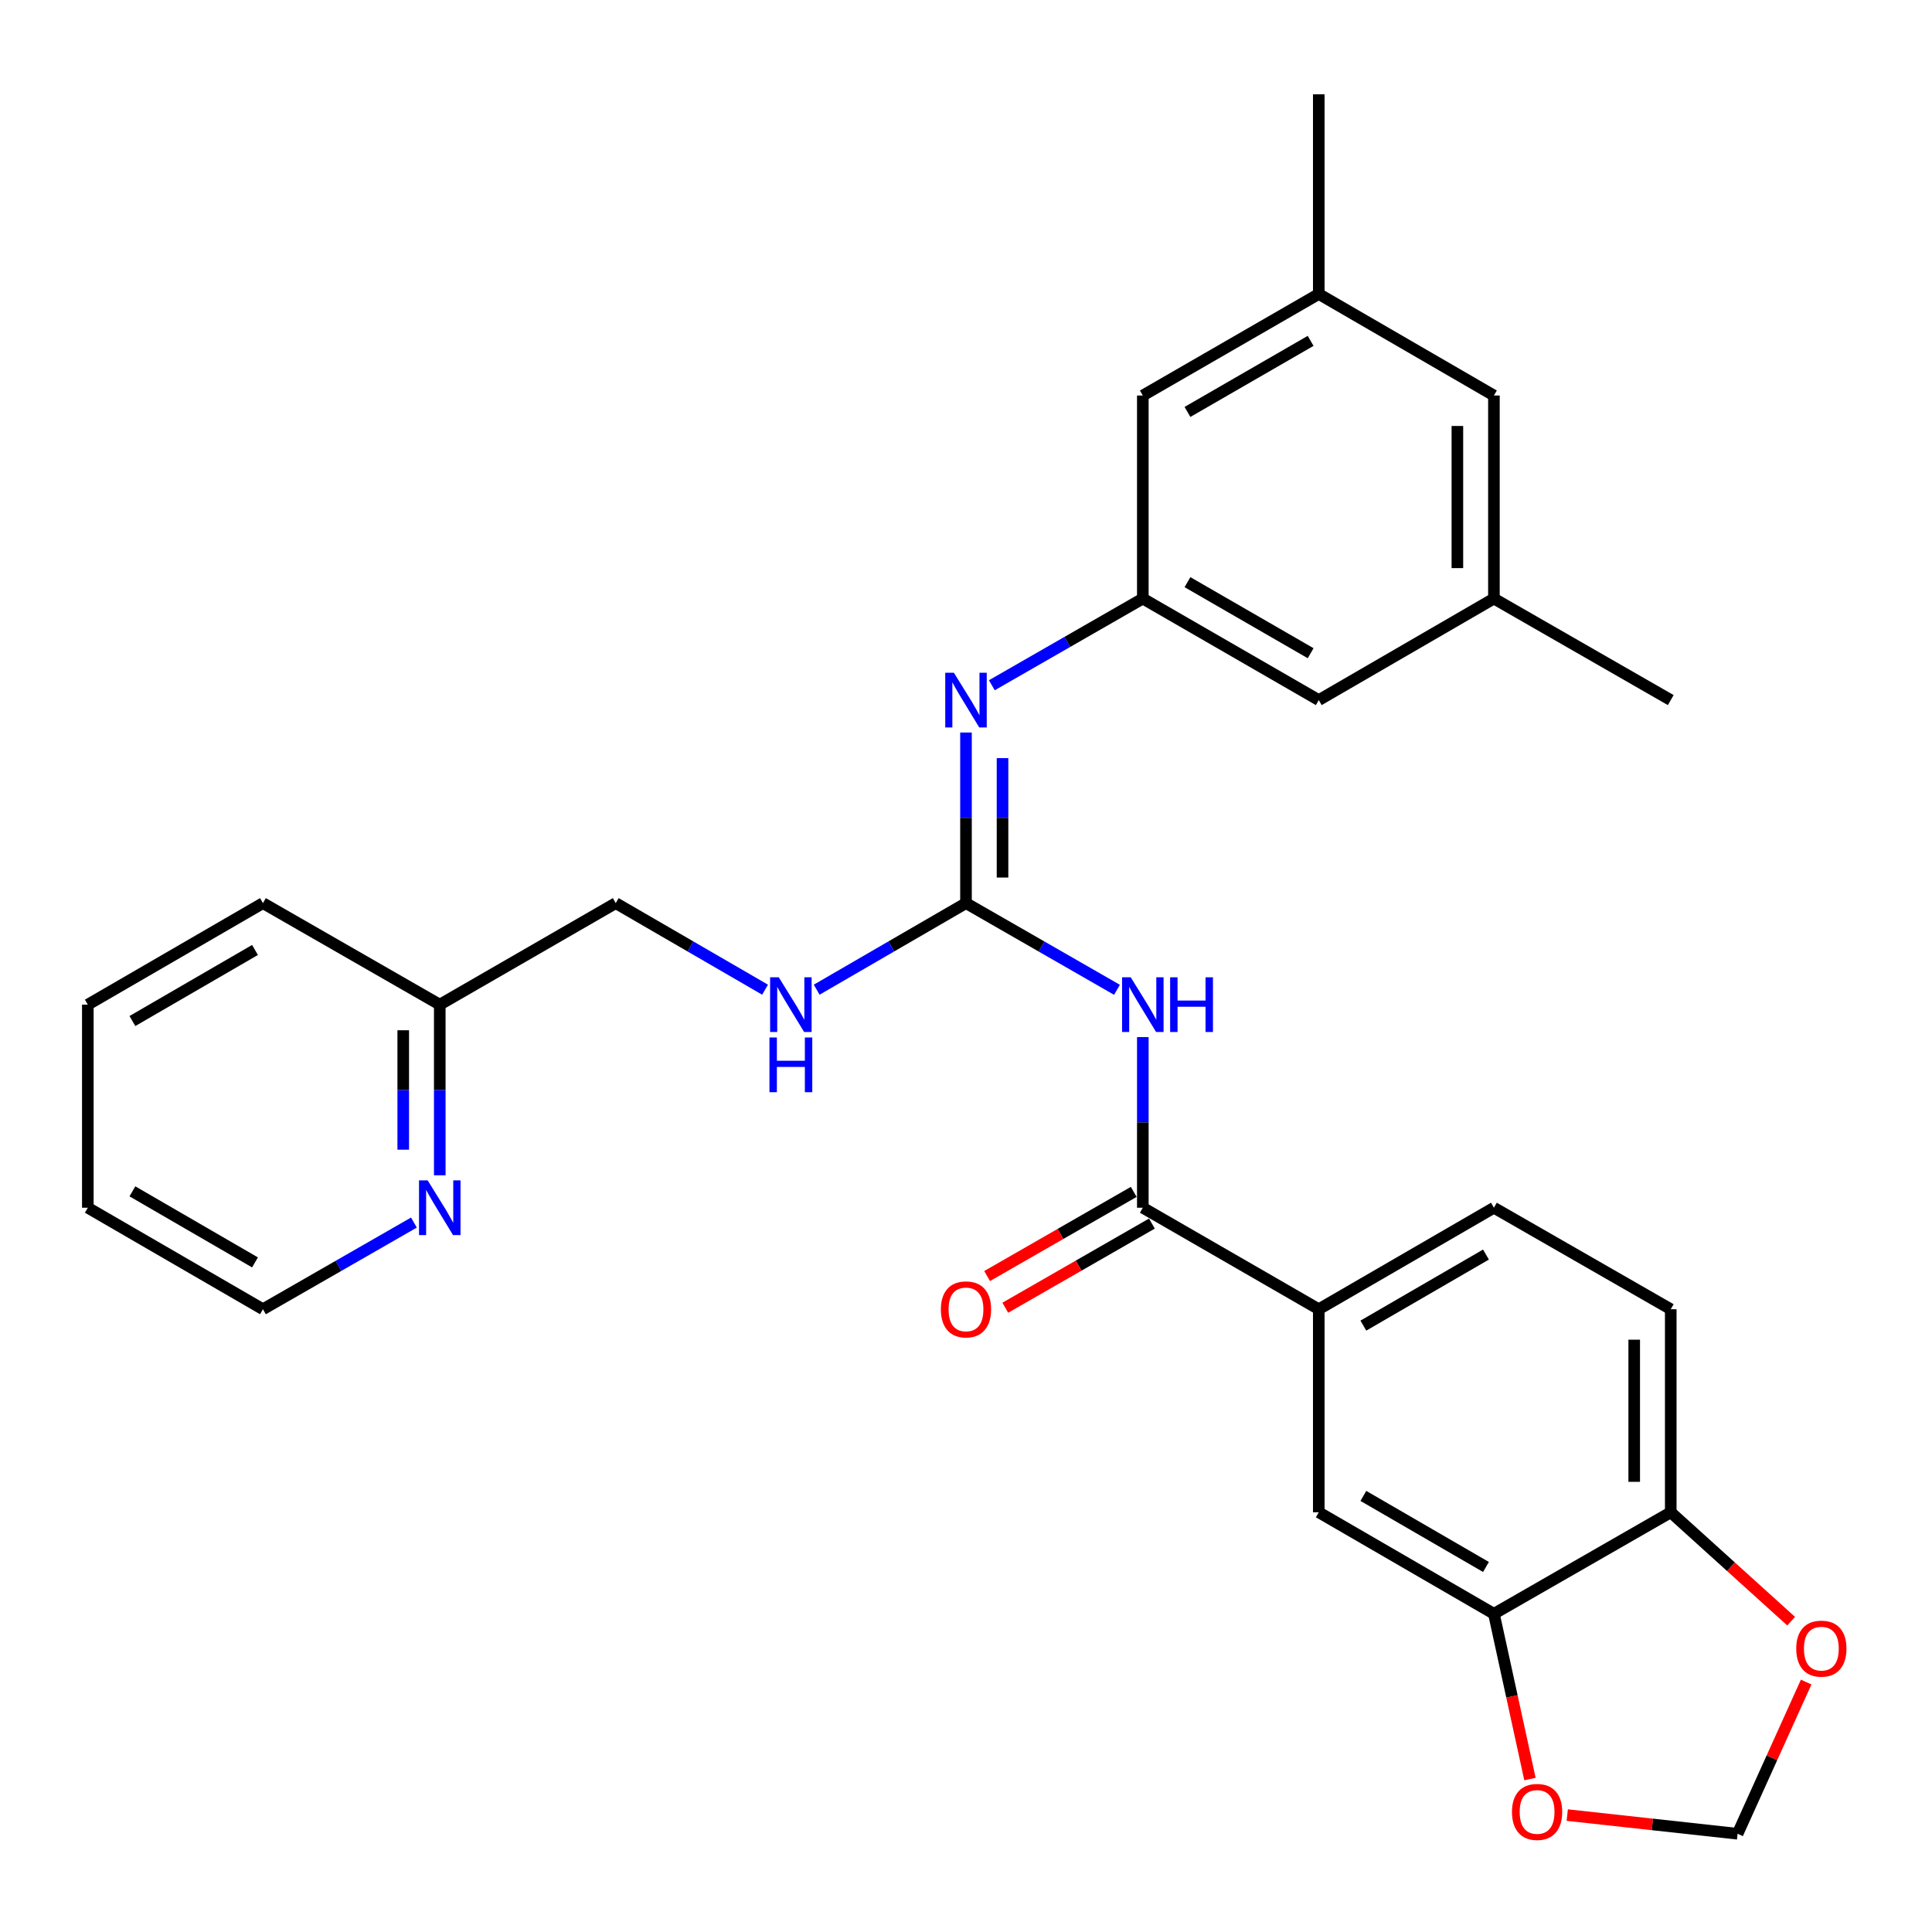 <?xml version='1.0' encoding='iso-8859-1'?>
<svg version='1.1' baseProfile='full'
              xmlns='http://www.w3.org/2000/svg'
                      xmlns:rdkit='http://www.rdkit.org/xml'
                      xmlns:xlink='http://www.w3.org/1999/xlink'
                  xml:space='preserve'
width='1000px' height='1000px' viewBox='0 0 1000 1000'>
<!-- END OF HEADER -->
<rect style='opacity:1.0;fill:#FFFFFF;stroke:none' width='1000' height='1000' x='0' y='0'> </rect>
<path class='bond-0' d='M 578.143,512.327 L 539.07,489.892' style='fill:none;fill-rule:evenodd;stroke:#0000FF;stroke-width:6px;stroke-linecap:butt;stroke-linejoin:miter;stroke-opacity:1' />
<path class='bond-0' d='M 539.07,489.892 L 499.996,467.458' style='fill:none;fill-rule:evenodd;stroke:#000000;stroke-width:6px;stroke-linecap:butt;stroke-linejoin:miter;stroke-opacity:1' />
<path class='bond-1' d='M 591.522,536.796 L 591.522,580.957' style='fill:none;fill-rule:evenodd;stroke:#0000FF;stroke-width:6px;stroke-linecap:butt;stroke-linejoin:miter;stroke-opacity:1' />
<path class='bond-1' d='M 591.522,580.957 L 591.522,625.118' style='fill:none;fill-rule:evenodd;stroke:#000000;stroke-width:6px;stroke-linecap:butt;stroke-linejoin:miter;stroke-opacity:1' />
<path class='bond-2' d='M 499.996,467.458 L 499.996,423.307' style='fill:none;fill-rule:evenodd;stroke:#000000;stroke-width:6px;stroke-linecap:butt;stroke-linejoin:miter;stroke-opacity:1' />
<path class='bond-2' d='M 499.996,423.307 L 499.996,379.156' style='fill:none;fill-rule:evenodd;stroke:#0000FF;stroke-width:6px;stroke-linecap:butt;stroke-linejoin:miter;stroke-opacity:1' />
<path class='bond-2' d='M 518.906,454.213 L 518.906,423.307' style='fill:none;fill-rule:evenodd;stroke:#000000;stroke-width:6px;stroke-linecap:butt;stroke-linejoin:miter;stroke-opacity:1' />
<path class='bond-2' d='M 518.906,423.307 L 518.906,392.402' style='fill:none;fill-rule:evenodd;stroke:#0000FF;stroke-width:6px;stroke-linecap:butt;stroke-linejoin:miter;stroke-opacity:1' />
<path class='bond-8' d='M 499.996,467.458 L 461.354,489.86' style='fill:none;fill-rule:evenodd;stroke:#000000;stroke-width:6px;stroke-linecap:butt;stroke-linejoin:miter;stroke-opacity:1' />
<path class='bond-8' d='M 461.354,489.86 L 422.712,512.263' style='fill:none;fill-rule:evenodd;stroke:#0000FF;stroke-width:6px;stroke-linecap:butt;stroke-linejoin:miter;stroke-opacity:1' />
<path class='bond-3' d='M 591.522,625.118 L 682.596,677.657' style='fill:none;fill-rule:evenodd;stroke:#000000;stroke-width:6px;stroke-linecap:butt;stroke-linejoin:miter;stroke-opacity:1' />
<path class='bond-12' d='M 586.815,616.918 L 548.871,638.699' style='fill:none;fill-rule:evenodd;stroke:#000000;stroke-width:6px;stroke-linecap:butt;stroke-linejoin:miter;stroke-opacity:1' />
<path class='bond-12' d='M 548.871,638.699 L 510.927,660.48' style='fill:none;fill-rule:evenodd;stroke:#FF0000;stroke-width:6px;stroke-linecap:butt;stroke-linejoin:miter;stroke-opacity:1' />
<path class='bond-12' d='M 596.229,633.318 L 558.285,655.099' style='fill:none;fill-rule:evenodd;stroke:#000000;stroke-width:6px;stroke-linecap:butt;stroke-linejoin:miter;stroke-opacity:1' />
<path class='bond-12' d='M 558.285,655.099 L 520.341,676.88' style='fill:none;fill-rule:evenodd;stroke:#FF0000;stroke-width:6px;stroke-linecap:butt;stroke-linejoin:miter;stroke-opacity:1' />
<path class='bond-5' d='M 513.374,354.688 L 552.448,332.254' style='fill:none;fill-rule:evenodd;stroke:#0000FF;stroke-width:6px;stroke-linecap:butt;stroke-linejoin:miter;stroke-opacity:1' />
<path class='bond-5' d='M 552.448,332.254 L 591.522,309.82' style='fill:none;fill-rule:evenodd;stroke:#000000;stroke-width:6px;stroke-linecap:butt;stroke-linejoin:miter;stroke-opacity:1' />
<path class='bond-6' d='M 682.596,677.657 L 682.596,782.756' style='fill:none;fill-rule:evenodd;stroke:#000000;stroke-width:6px;stroke-linecap:butt;stroke-linejoin:miter;stroke-opacity:1' />
<path class='bond-14' d='M 682.596,677.657 L 773.25,625.118' style='fill:none;fill-rule:evenodd;stroke:#000000;stroke-width:6px;stroke-linecap:butt;stroke-linejoin:miter;stroke-opacity:1' />
<path class='bond-14' d='M 705.676,686.137 L 769.134,649.36' style='fill:none;fill-rule:evenodd;stroke:#000000;stroke-width:6px;stroke-linecap:butt;stroke-linejoin:miter;stroke-opacity:1' />
<path class='bond-4' d='M 773.25,835.306 L 682.596,782.756' style='fill:none;fill-rule:evenodd;stroke:#000000;stroke-width:6px;stroke-linecap:butt;stroke-linejoin:miter;stroke-opacity:1' />
<path class='bond-4' d='M 769.136,811.063 L 705.678,774.278' style='fill:none;fill-rule:evenodd;stroke:#000000;stroke-width:6px;stroke-linecap:butt;stroke-linejoin:miter;stroke-opacity:1' />
<path class='bond-9' d='M 773.25,835.306 L 782.576,878.066' style='fill:none;fill-rule:evenodd;stroke:#000000;stroke-width:6px;stroke-linecap:butt;stroke-linejoin:miter;stroke-opacity:1' />
<path class='bond-9' d='M 782.576,878.066 L 791.901,920.827' style='fill:none;fill-rule:evenodd;stroke:#FF0000;stroke-width:6px;stroke-linecap:butt;stroke-linejoin:miter;stroke-opacity:1' />
<path class='bond-29' d='M 773.25,835.306 L 864.776,782.756' style='fill:none;fill-rule:evenodd;stroke:#000000;stroke-width:6px;stroke-linecap:butt;stroke-linejoin:miter;stroke-opacity:1' />
<path class='bond-18' d='M 591.522,309.82 L 591.522,204.72' style='fill:none;fill-rule:evenodd;stroke:#000000;stroke-width:6px;stroke-linecap:butt;stroke-linejoin:miter;stroke-opacity:1' />
<path class='bond-19' d='M 591.522,309.82 L 682.596,362.369' style='fill:none;fill-rule:evenodd;stroke:#000000;stroke-width:6px;stroke-linecap:butt;stroke-linejoin:miter;stroke-opacity:1' />
<path class='bond-19' d='M 614.634,301.323 L 678.386,338.107' style='fill:none;fill-rule:evenodd;stroke:#000000;stroke-width:6px;stroke-linecap:butt;stroke-linejoin:miter;stroke-opacity:1' />
<path class='bond-7' d='M 864.776,782.756 L 864.776,677.657' style='fill:none;fill-rule:evenodd;stroke:#000000;stroke-width:6px;stroke-linecap:butt;stroke-linejoin:miter;stroke-opacity:1' />
<path class='bond-7' d='M 845.866,766.991 L 845.866,693.422' style='fill:none;fill-rule:evenodd;stroke:#000000;stroke-width:6px;stroke-linecap:butt;stroke-linejoin:miter;stroke-opacity:1' />
<path class='bond-10' d='M 864.776,782.756 L 895.939,810.937' style='fill:none;fill-rule:evenodd;stroke:#000000;stroke-width:6px;stroke-linecap:butt;stroke-linejoin:miter;stroke-opacity:1' />
<path class='bond-10' d='M 895.939,810.937 L 927.101,839.118' style='fill:none;fill-rule:evenodd;stroke:#FF0000;stroke-width:6px;stroke-linecap:butt;stroke-linejoin:miter;stroke-opacity:1' />
<path class='bond-22' d='M 395.993,512.263 L 357.351,489.86' style='fill:none;fill-rule:evenodd;stroke:#0000FF;stroke-width:6px;stroke-linecap:butt;stroke-linejoin:miter;stroke-opacity:1' />
<path class='bond-22' d='M 357.351,489.86 L 318.709,467.458' style='fill:none;fill-rule:evenodd;stroke:#000000;stroke-width:6px;stroke-linecap:butt;stroke-linejoin:miter;stroke-opacity:1' />
<path class='bond-11' d='M 811.206,939.482 L 855.289,944.319' style='fill:none;fill-rule:evenodd;stroke:#FF0000;stroke-width:6px;stroke-linecap:butt;stroke-linejoin:miter;stroke-opacity:1' />
<path class='bond-11' d='M 855.289,944.319 L 899.372,949.157' style='fill:none;fill-rule:evenodd;stroke:#000000;stroke-width:6px;stroke-linecap:butt;stroke-linejoin:miter;stroke-opacity:1' />
<path class='bond-30' d='M 934.867,870.641 L 917.119,909.899' style='fill:none;fill-rule:evenodd;stroke:#FF0000;stroke-width:6px;stroke-linecap:butt;stroke-linejoin:miter;stroke-opacity:1' />
<path class='bond-30' d='M 917.119,909.899 L 899.372,949.157' style='fill:none;fill-rule:evenodd;stroke:#000000;stroke-width:6px;stroke-linecap:butt;stroke-linejoin:miter;stroke-opacity:1' />
<path class='bond-13' d='M 227.624,608.33 L 227.624,564.169' style='fill:none;fill-rule:evenodd;stroke:#0000FF;stroke-width:6px;stroke-linecap:butt;stroke-linejoin:miter;stroke-opacity:1' />
<path class='bond-13' d='M 227.624,564.169 L 227.624,520.008' style='fill:none;fill-rule:evenodd;stroke:#000000;stroke-width:6px;stroke-linecap:butt;stroke-linejoin:miter;stroke-opacity:1' />
<path class='bond-13' d='M 208.714,595.082 L 208.714,564.169' style='fill:none;fill-rule:evenodd;stroke:#0000FF;stroke-width:6px;stroke-linecap:butt;stroke-linejoin:miter;stroke-opacity:1' />
<path class='bond-13' d='M 208.714,564.169 L 208.714,533.256' style='fill:none;fill-rule:evenodd;stroke:#000000;stroke-width:6px;stroke-linecap:butt;stroke-linejoin:miter;stroke-opacity:1' />
<path class='bond-23' d='M 214.246,632.797 L 175.172,655.227' style='fill:none;fill-rule:evenodd;stroke:#0000FF;stroke-width:6px;stroke-linecap:butt;stroke-linejoin:miter;stroke-opacity:1' />
<path class='bond-23' d='M 175.172,655.227 L 136.098,677.657' style='fill:none;fill-rule:evenodd;stroke:#000000;stroke-width:6px;stroke-linecap:butt;stroke-linejoin:miter;stroke-opacity:1' />
<path class='bond-15' d='M 773.25,625.118 L 864.776,677.657' style='fill:none;fill-rule:evenodd;stroke:#000000;stroke-width:6px;stroke-linecap:butt;stroke-linejoin:miter;stroke-opacity:1' />
<path class='bond-16' d='M 682.596,152.17 L 591.522,204.72' style='fill:none;fill-rule:evenodd;stroke:#000000;stroke-width:6px;stroke-linecap:butt;stroke-linejoin:miter;stroke-opacity:1' />
<path class='bond-16' d='M 678.386,176.432 L 614.634,213.217' style='fill:none;fill-rule:evenodd;stroke:#000000;stroke-width:6px;stroke-linecap:butt;stroke-linejoin:miter;stroke-opacity:1' />
<path class='bond-24' d='M 682.596,152.17 L 682.596,48.815' style='fill:none;fill-rule:evenodd;stroke:#000000;stroke-width:6px;stroke-linecap:butt;stroke-linejoin:miter;stroke-opacity:1' />
<path class='bond-31' d='M 682.596,152.17 L 773.25,204.72' style='fill:none;fill-rule:evenodd;stroke:#000000;stroke-width:6px;stroke-linecap:butt;stroke-linejoin:miter;stroke-opacity:1' />
<path class='bond-17' d='M 773.25,309.82 L 682.596,362.369' style='fill:none;fill-rule:evenodd;stroke:#000000;stroke-width:6px;stroke-linecap:butt;stroke-linejoin:miter;stroke-opacity:1' />
<path class='bond-20' d='M 773.25,309.82 L 773.25,204.72' style='fill:none;fill-rule:evenodd;stroke:#000000;stroke-width:6px;stroke-linecap:butt;stroke-linejoin:miter;stroke-opacity:1' />
<path class='bond-20' d='M 754.34,294.055 L 754.34,220.485' style='fill:none;fill-rule:evenodd;stroke:#000000;stroke-width:6px;stroke-linecap:butt;stroke-linejoin:miter;stroke-opacity:1' />
<path class='bond-25' d='M 773.25,309.82 L 864.776,362.369' style='fill:none;fill-rule:evenodd;stroke:#000000;stroke-width:6px;stroke-linecap:butt;stroke-linejoin:miter;stroke-opacity:1' />
<path class='bond-21' d='M 227.624,520.008 L 318.709,467.458' style='fill:none;fill-rule:evenodd;stroke:#000000;stroke-width:6px;stroke-linecap:butt;stroke-linejoin:miter;stroke-opacity:1' />
<path class='bond-26' d='M 227.624,520.008 L 136.098,467.458' style='fill:none;fill-rule:evenodd;stroke:#000000;stroke-width:6px;stroke-linecap:butt;stroke-linejoin:miter;stroke-opacity:1' />
<path class='bond-32' d='M 136.098,677.657 L 45.455,625.118' style='fill:none;fill-rule:evenodd;stroke:#000000;stroke-width:6px;stroke-linecap:butt;stroke-linejoin:miter;stroke-opacity:1' />
<path class='bond-32' d='M 131.985,653.415 L 68.534,616.638' style='fill:none;fill-rule:evenodd;stroke:#000000;stroke-width:6px;stroke-linecap:butt;stroke-linejoin:miter;stroke-opacity:1' />
<path class='bond-28' d='M 136.098,467.458 L 45.455,520.008' style='fill:none;fill-rule:evenodd;stroke:#000000;stroke-width:6px;stroke-linecap:butt;stroke-linejoin:miter;stroke-opacity:1' />
<path class='bond-28' d='M 131.986,491.7 L 68.536,528.485' style='fill:none;fill-rule:evenodd;stroke:#000000;stroke-width:6px;stroke-linecap:butt;stroke-linejoin:miter;stroke-opacity:1' />
<path class='bond-27' d='M 45.455,625.118 L 45.455,520.008' style='fill:none;fill-rule:evenodd;stroke:#000000;stroke-width:6px;stroke-linecap:butt;stroke-linejoin:miter;stroke-opacity:1' />
<path  class='atom-0' d='M 585.262 505.848
L 594.542 520.848
Q 595.462 522.328, 596.942 525.008
Q 598.422 527.688, 598.502 527.848
L 598.502 505.848
L 602.262 505.848
L 602.262 534.168
L 598.382 534.168
L 588.422 517.768
Q 587.262 515.848, 586.022 513.648
Q 584.822 511.448, 584.462 510.768
L 584.462 534.168
L 580.782 534.168
L 580.782 505.848
L 585.262 505.848
' fill='#0000FF'/>
<path  class='atom-0' d='M 605.662 505.848
L 609.502 505.848
L 609.502 517.888
L 623.982 517.888
L 623.982 505.848
L 627.822 505.848
L 627.822 534.168
L 623.982 534.168
L 623.982 521.088
L 609.502 521.088
L 609.502 534.168
L 605.662 534.168
L 605.662 505.848
' fill='#0000FF'/>
<path  class='atom-3' d='M 493.736 348.209
L 503.016 363.209
Q 503.936 364.689, 505.416 367.369
Q 506.896 370.049, 506.976 370.209
L 506.976 348.209
L 510.736 348.209
L 510.736 376.529
L 506.856 376.529
L 496.896 360.129
Q 495.736 358.209, 494.496 356.009
Q 493.296 353.809, 492.936 353.129
L 492.936 376.529
L 489.256 376.529
L 489.256 348.209
L 493.736 348.209
' fill='#0000FF'/>
<path  class='atom-9' d='M 403.092 505.848
L 412.372 520.848
Q 413.292 522.328, 414.772 525.008
Q 416.252 527.688, 416.332 527.848
L 416.332 505.848
L 420.092 505.848
L 420.092 534.168
L 416.212 534.168
L 406.252 517.768
Q 405.092 515.848, 403.852 513.648
Q 402.652 511.448, 402.292 510.768
L 402.292 534.168
L 398.612 534.168
L 398.612 505.848
L 403.092 505.848
' fill='#0000FF'/>
<path  class='atom-9' d='M 398.272 537
L 402.112 537
L 402.112 549.04
L 416.592 549.04
L 416.592 537
L 420.432 537
L 420.432 565.32
L 416.592 565.32
L 416.592 552.24
L 402.112 552.24
L 402.112 565.32
L 398.272 565.32
L 398.272 537
' fill='#0000FF'/>
<path  class='atom-10' d='M 782.596 937.849
Q 782.596 931.049, 785.956 927.249
Q 789.316 923.449, 795.596 923.449
Q 801.876 923.449, 805.236 927.249
Q 808.596 931.049, 808.596 937.849
Q 808.596 944.729, 805.196 948.649
Q 801.796 952.529, 795.596 952.529
Q 789.356 952.529, 785.956 948.649
Q 782.596 944.769, 782.596 937.849
M 795.596 949.329
Q 799.916 949.329, 802.236 946.449
Q 804.596 943.529, 804.596 937.849
Q 804.596 932.289, 802.236 929.489
Q 799.916 926.649, 795.596 926.649
Q 791.276 926.649, 788.916 929.449
Q 786.596 932.249, 786.596 937.849
Q 786.596 943.569, 788.916 946.449
Q 791.276 949.329, 795.596 949.329
' fill='#FF0000'/>
<path  class='atom-11' d='M 929.729 853.33
Q 929.729 846.53, 933.089 842.73
Q 936.449 838.93, 942.729 838.93
Q 949.009 838.93, 952.369 842.73
Q 955.729 846.53, 955.729 853.33
Q 955.729 860.21, 952.329 864.13
Q 948.929 868.01, 942.729 868.01
Q 936.489 868.01, 933.089 864.13
Q 929.729 860.25, 929.729 853.33
M 942.729 864.81
Q 947.049 864.81, 949.369 861.93
Q 951.729 859.01, 951.729 853.33
Q 951.729 847.77, 949.369 844.97
Q 947.049 842.13, 942.729 842.13
Q 938.409 842.13, 936.049 844.93
Q 933.729 847.73, 933.729 853.33
Q 933.729 859.05, 936.049 861.93
Q 938.409 864.81, 942.729 864.81
' fill='#FF0000'/>
<path  class='atom-13' d='M 486.996 677.737
Q 486.996 670.937, 490.356 667.137
Q 493.716 663.337, 499.996 663.337
Q 506.276 663.337, 509.636 667.137
Q 512.996 670.937, 512.996 677.737
Q 512.996 684.617, 509.596 688.537
Q 506.196 692.417, 499.996 692.417
Q 493.756 692.417, 490.356 688.537
Q 486.996 684.657, 486.996 677.737
M 499.996 689.217
Q 504.316 689.217, 506.636 686.337
Q 508.996 683.417, 508.996 677.737
Q 508.996 672.177, 506.636 669.377
Q 504.316 666.537, 499.996 666.537
Q 495.676 666.537, 493.316 669.337
Q 490.996 672.137, 490.996 677.737
Q 490.996 683.457, 493.316 686.337
Q 495.676 689.217, 499.996 689.217
' fill='#FF0000'/>
<path  class='atom-14' d='M 221.364 610.958
L 230.644 625.958
Q 231.564 627.438, 233.044 630.118
Q 234.524 632.798, 234.604 632.958
L 234.604 610.958
L 238.364 610.958
L 238.364 639.278
L 234.484 639.278
L 224.524 622.878
Q 223.364 620.958, 222.124 618.758
Q 220.924 616.558, 220.564 615.878
L 220.564 639.278
L 216.884 639.278
L 216.884 610.958
L 221.364 610.958
' fill='#0000FF'/>
</svg>
